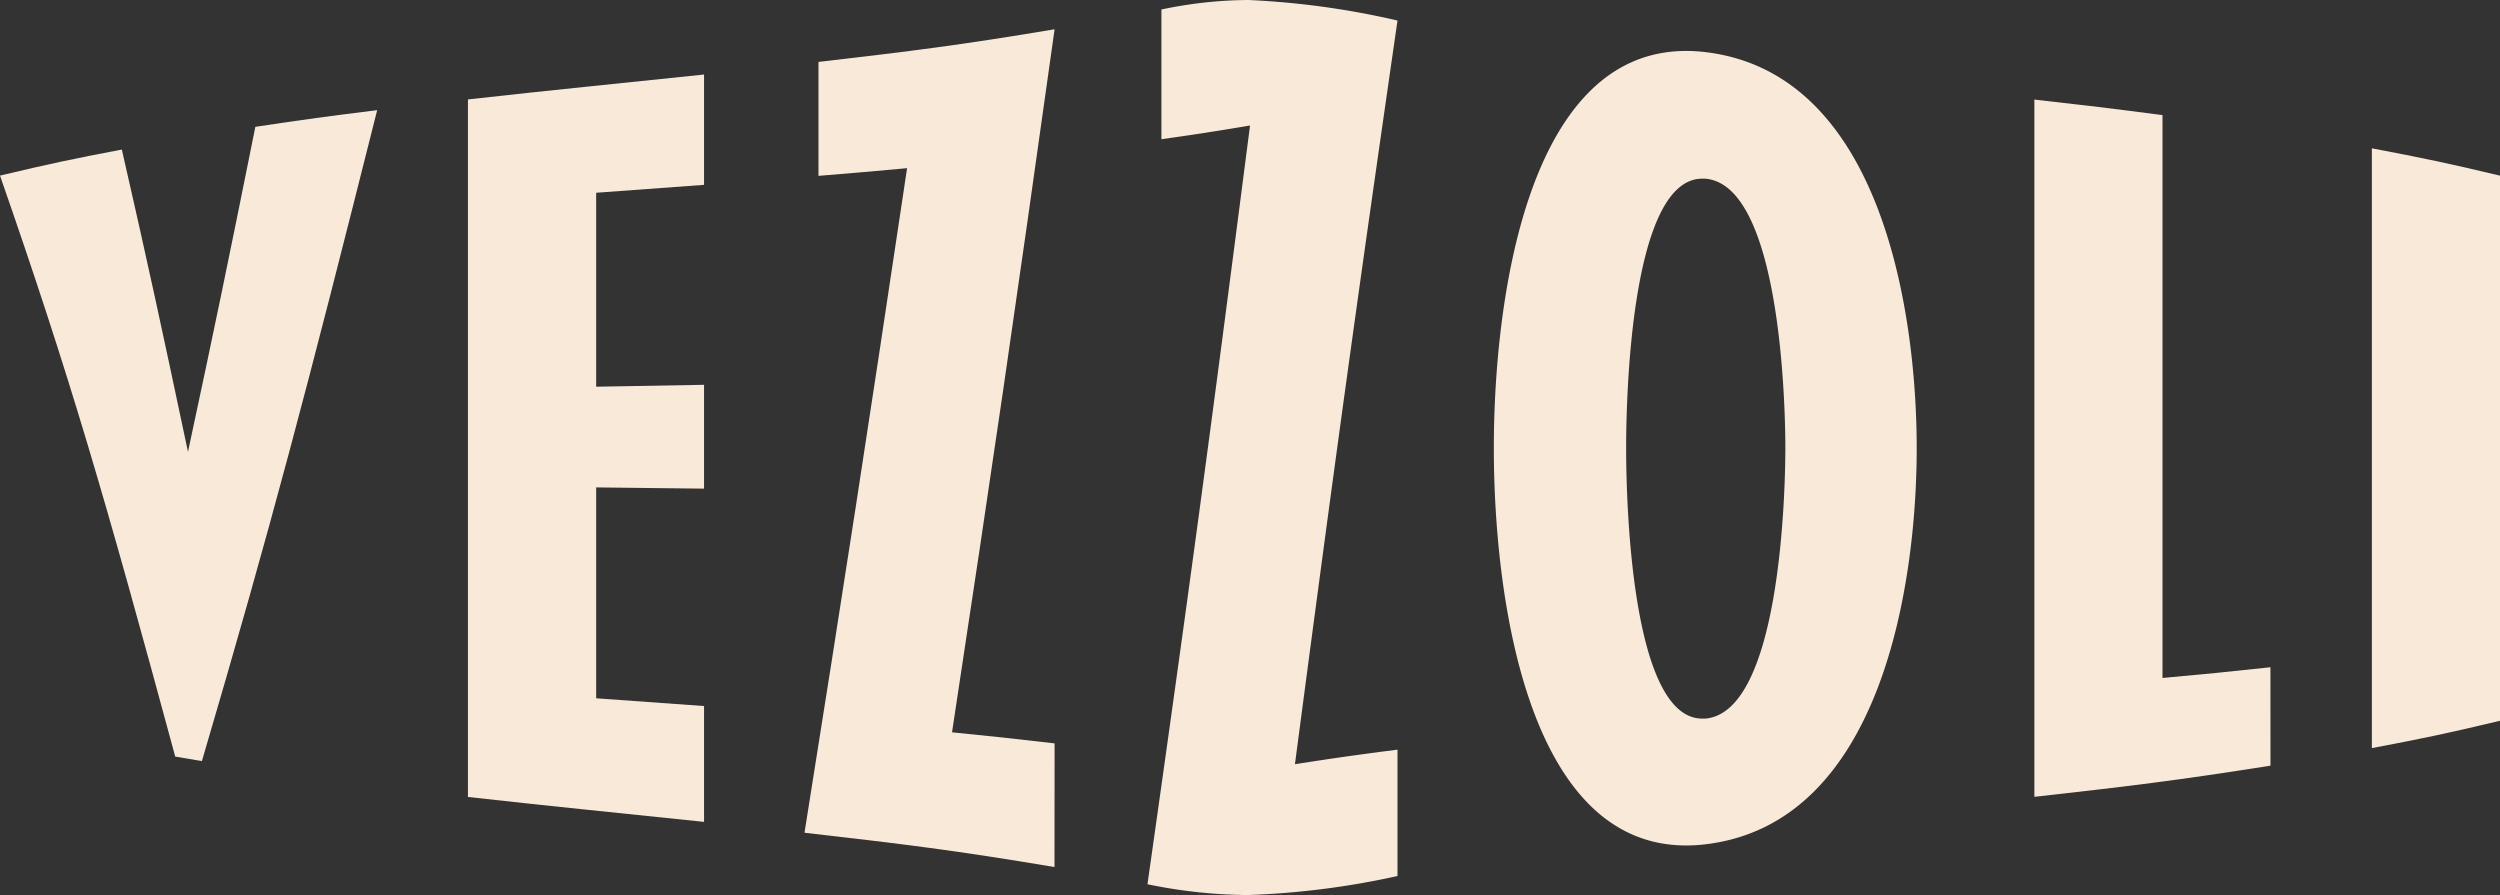 <svg id="Group_65" data-name="Group 65" xmlns="http://www.w3.org/2000/svg" xmlns:xlink="http://www.w3.org/1999/xlink" width="79" height="28.283" viewBox="0 0 79 28.283">
  <rect x="0" y="0" width="79" height="28.283" fill="#333333" stroke="none"/>
  <defs>
    <clipPath id="clip-path">
      <rect id="Rectangle_32" data-name="Rectangle 32" width="79" height="28.283" fill="none"/>
    </clipPath>
  </defs>
  <g id="Group_64" data-name="Group 64" transform="translate(0 0)" clip-path="url(#clip-path)">
    <path id="Path_201" data-name="Path 201" d="M50.73,27.682V23.689c-1.3.167-1.945.258-3.241.46,1.3-9.864,1.945-14.524,3.241-23.5A25.934,25.934,0,0,0,46.015,0,13.615,13.615,0,0,0,43.27.3V4.4c1.122-.16,1.682-.246,2.8-.434-1.3,10.089-1.945,14.841-3.241,23.976A16.081,16.081,0,0,0,46,28.283a25.84,25.84,0,0,0,4.726-.6" transform="translate(-6.569 0)" fill="#f9e9d9"/>
    <path id="Path_202" data-name="Path 202" d="M69.119,14.454c0-4.138-1.046-11.854-6.685-12.516a5.151,5.151,0,0,0-.6-.036c-5.076,0-6.078,8.012-6.078,12.552s1,12.555,6.078,12.555a5.141,5.141,0,0,0,.6-.036c5.639-.662,6.685-8.377,6.685-12.518M62.434,23c-.03,0-.061,0-.091,0-2.274,0-2.406-7.042-2.406-8.549s.132-8.513,2.406-8.513c.03,0,.06,0,.091,0,2.364.189,2.534,7.056,2.534,8.509S64.8,22.81,62.434,23" transform="translate(-8.551 -0.292)" fill="#f9e9d9"/>
    <path id="Path_203" data-name="Path 203" d="M83.391,21.655c-1.365.149-2.046.215-3.411.339V4.208c-1.62-.214-2.431-.309-4.049-.491V25.75c2.984-.335,4.475-.513,7.461-.985Z" transform="translate(-11.645 -0.57)" fill="#f9e9d9"/>
    <path id="Path_204" data-name="Path 204" d="M24.927,6.268V2.782c-2.984.315-4.477.454-7.461.787V25.611c2.984.334,4.477.472,7.461.787v-3.66c-1.364-.1-2.045-.147-3.409-.245V15.829l3.409.039V12.587l-3.409.06V6.518c1.364-.1,2.045-.148,3.409-.25" transform="translate(-2.679 -0.427)" fill="#f9e9d9"/>
    <path id="Path_205" data-name="Path 205" d="M37.93,23.658c-1.3-.152-1.945-.221-3.241-.35,1.3-8.56,1.945-12.975,3.241-22.216-2.984.5-4.477.685-7.461,1.032v3.6c1.12-.091,1.681-.14,2.8-.243-1.3,8.678-1.945,12.861-3.242,21,3.16.362,4.741.555,7.9,1.084Z" transform="translate(-4.605 -0.167)" fill="#f9e9d9"/>
    <path id="Path_206" data-name="Path 206" d="M5.538,24.539c.337.058.506.087.842.143C8.6,17.138,9.7,12.933,11.919,4.112c-1.54.191-2.31.295-3.85.527-.851,4.237-1.277,6.3-2.129,10.27C5.1,10.935,4.686,9.015,3.85,5.357,2.31,5.65,1.54,5.813,0,6.18c2.215,6.361,3.322,10.178,5.537,18.358" transform="translate(0 -0.631)" fill="#f9e9d9"/>
    <path id="Path_207" data-name="Path 207" d="M92.578,6.4c-1.62-.388-2.431-.557-4.049-.864V24.489c1.619-.306,2.429-.476,4.049-.864Z" transform="translate(-13.578 -0.849)" fill="#f9e9d9"/>
  </g>
</svg>
